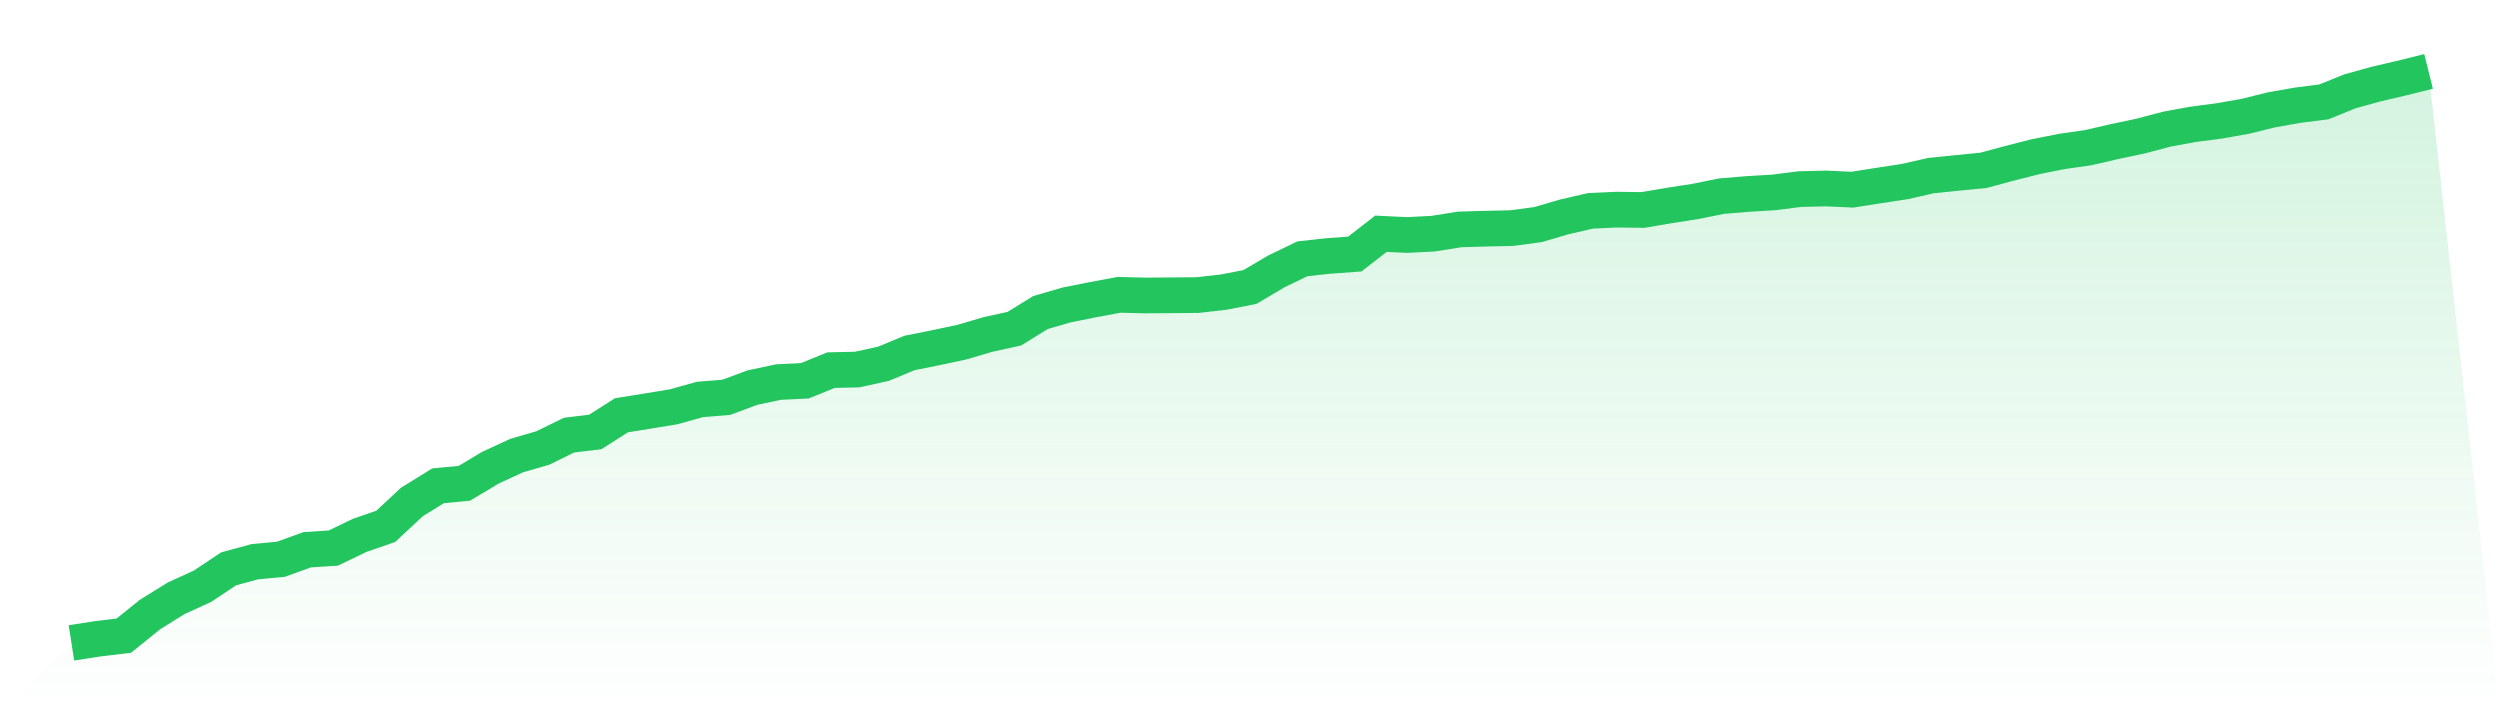 <svg viewBox="0 0 140 40" xmlns="http://www.w3.org/2000/svg">
<defs>
<linearGradient id="gradient" x1="0" x2="0" y1="0" y2="1">
<stop offset="0%" stop-color="#22c55e" stop-opacity="0.2"/>
<stop offset="100%" stop-color="#22c55e" stop-opacity="0"/>
</linearGradient>
</defs>
<path d="M4,36 L4,36 L5.467,35.773 L6.933,35.596 L8.4,34.414 L9.867,33.502 L11.333,32.833 L12.8,31.857 L14.267,31.456 L15.733,31.318 L17.2,30.787 L18.667,30.691 L20.133,29.984 L21.6,29.477 L23.067,28.109 L24.533,27.203 L26,27.066 L27.467,26.188 L28.933,25.512 L30.4,25.087 L31.867,24.366 L33.333,24.191 L34.8,23.256 L36.267,23.02 L37.733,22.778 L39.2,22.369 L40.667,22.252 L42.133,21.706 L43.6,21.395 L45.067,21.325 L46.533,20.728 L48,20.694 L49.467,20.373 L50.933,19.766 L52.4,19.472 L53.867,19.16 L55.333,18.728 L56.8,18.408 L58.267,17.503 L59.733,17.076 L61.2,16.783 L62.667,16.51 L64.133,16.546 L65.6,16.537 L67.067,16.524 L68.533,16.358 L70,16.07 L71.467,15.202 L72.933,14.493 L74.4,14.333 L75.867,14.227 L77.333,13.09 L78.8,13.161 L80.267,13.084 L81.733,12.849 L83.2,12.806 L84.667,12.774 L86.133,12.576 L87.6,12.146 L89.067,11.808 L90.533,11.74 L92,11.759 L93.467,11.51 L94.933,11.282 L96.4,10.985 L97.867,10.863 L99.333,10.775 L100.8,10.589 L102.267,10.555 L103.733,10.622 L105.2,10.391 L106.667,10.167 L108.133,9.834 L109.6,9.684 L111.067,9.541 L112.533,9.146 L114,8.772 L115.467,8.481 L116.933,8.271 L118.4,7.931 L119.867,7.622 L121.333,7.234 L122.8,6.965 L124.267,6.773 L125.733,6.515 L127.2,6.152 L128.667,5.892 L130.133,5.707 L131.6,5.113 L133.067,4.707 L134.533,4.365 L136,4 L140,40 L0,40 z" fill="url(#gradient)"/>
<path d="M4,36 L4,36 L5.467,35.773 L6.933,35.596 L8.4,34.414 L9.867,33.502 L11.333,32.833 L12.8,31.857 L14.267,31.456 L15.733,31.318 L17.2,30.787 L18.667,30.691 L20.133,29.984 L21.6,29.477 L23.067,28.109 L24.533,27.203 L26,27.066 L27.467,26.188 L28.933,25.512 L30.4,25.087 L31.867,24.366 L33.333,24.191 L34.8,23.256 L36.267,23.02 L37.733,22.778 L39.2,22.369 L40.667,22.252 L42.133,21.706 L43.6,21.395 L45.067,21.325 L46.533,20.728 L48,20.694 L49.467,20.373 L50.933,19.766 L52.4,19.472 L53.867,19.16 L55.333,18.728 L56.8,18.408 L58.267,17.503 L59.733,17.076 L61.2,16.783 L62.667,16.51 L64.133,16.546 L65.6,16.537 L67.067,16.524 L68.533,16.358 L70,16.07 L71.467,15.202 L72.933,14.493 L74.4,14.333 L75.867,14.227 L77.333,13.09 L78.8,13.161 L80.267,13.084 L81.733,12.849 L83.2,12.806 L84.667,12.774 L86.133,12.576 L87.6,12.146 L89.067,11.808 L90.533,11.74 L92,11.759 L93.467,11.51 L94.933,11.282 L96.4,10.985 L97.867,10.863 L99.333,10.775 L100.8,10.589 L102.267,10.555 L103.733,10.622 L105.2,10.391 L106.667,10.167 L108.133,9.834 L109.6,9.684 L111.067,9.541 L112.533,9.146 L114,8.772 L115.467,8.481 L116.933,8.271 L118.4,7.931 L119.867,7.622 L121.333,7.234 L122.8,6.965 L124.267,6.773 L125.733,6.515 L127.2,6.152 L128.667,5.892 L130.133,5.707 L131.6,5.113 L133.067,4.707 L134.533,4.365 L136,4" fill="none" stroke="#22c55e" stroke-width="2"/>
</svg>